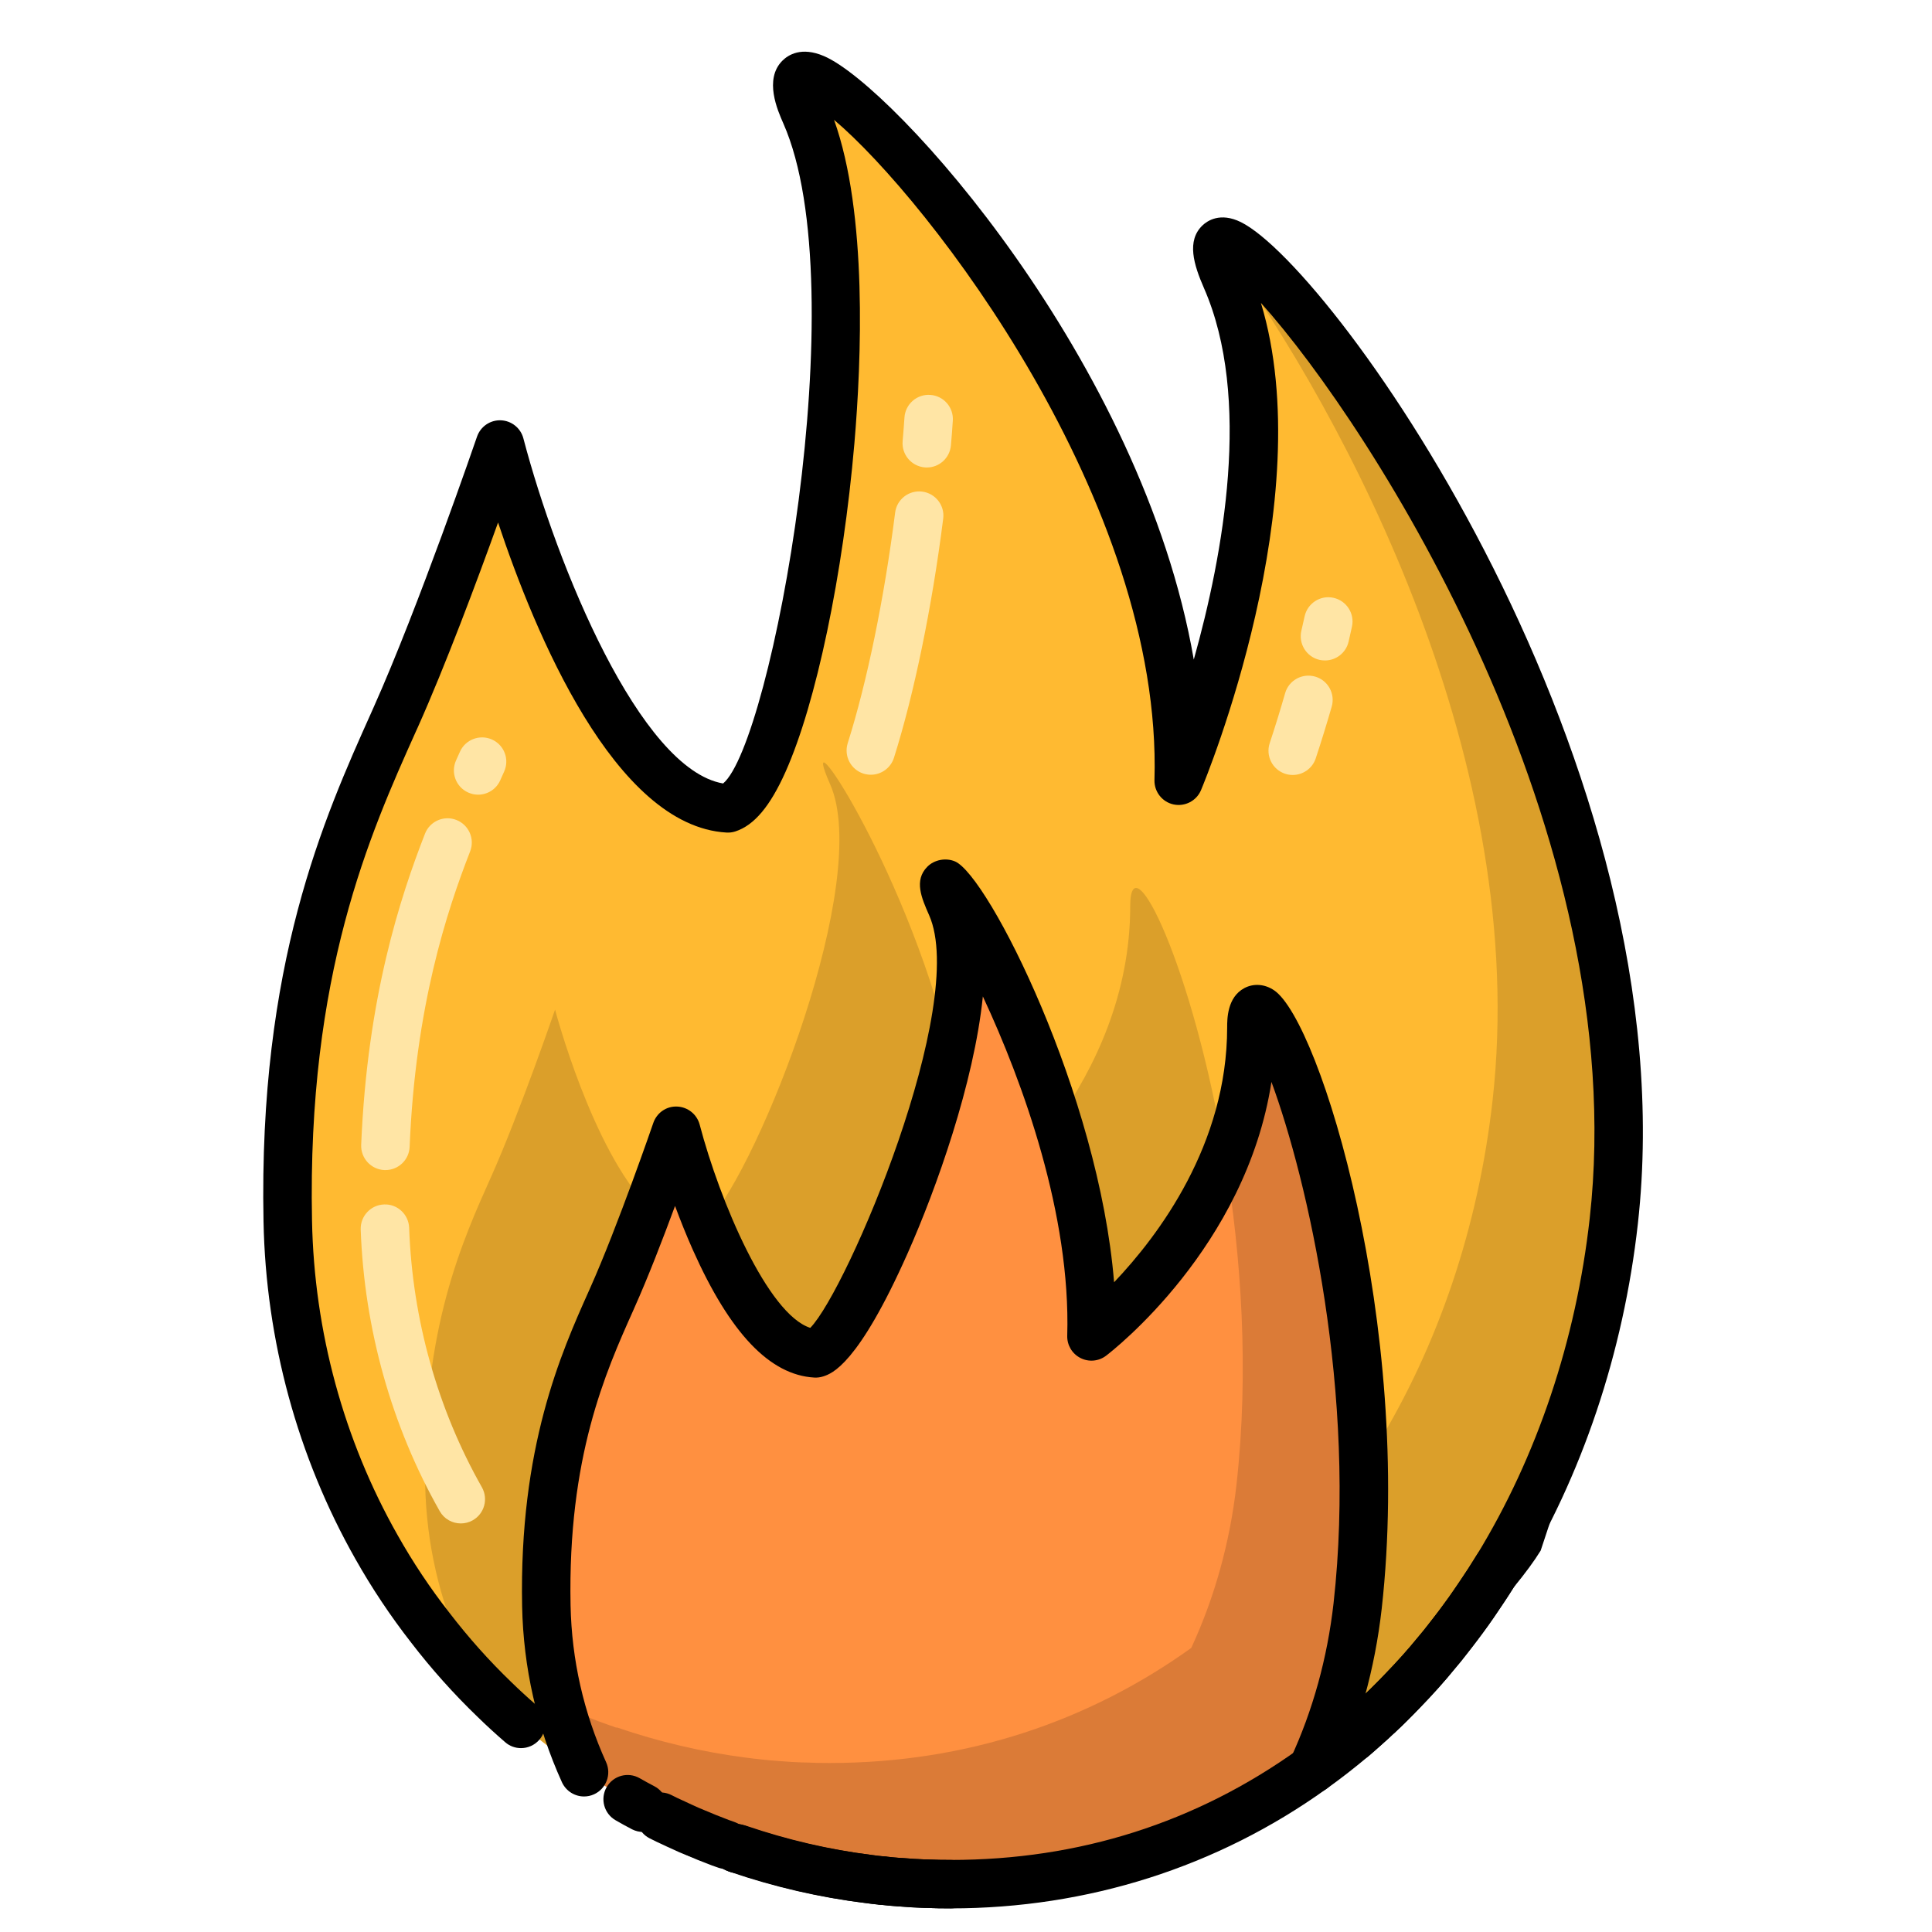 <?xml version="1.0" encoding="UTF-8"?>
<svg width="40px" height="40px" viewBox="0 0 40 40" version="1.1" xmlns="http://www.w3.org/2000/svg" xmlns:xlink="http://www.w3.org/1999/xlink">
    <!-- Generator: Sketch 61.2 (89653) - https://sketch.com -->
    <title>DesastresNaturales_40x40</title>
    <desc>Created with Sketch.</desc>
    <g id="DesastresNaturales_40x40" stroke="none" stroke-width="1" fill="none" fill-rule="evenodd">
        <g id="shutterstock_398894272" transform="translate(5, 1)">
            <path d="M20.387,4.764 C18.668,0.833 29.691,12.849 28.412,24.283 C28.118,26.905 27.285,29.363 26.003,31.455 L26.001,31.458 C25.875,31.663 25.742,31.867 25.607,32.067 C25.474,32.265 25.334,32.461 25.191,32.652 C25.118,32.747 25.045,32.842 24.972,32.935 C24.897,33.03 24.825,33.123 24.747,33.214 C24.521,33.489 24.283,33.756 24.037,34.009 C23.954,34.094 23.871,34.179 23.788,34.262 C23.708,34.34 23.63,34.418 23.547,34.493 C23.54,34.503 23.53,34.51 23.52,34.518 C23.442,34.591 23.364,34.663 23.284,34.734 C23.277,34.741 23.269,34.749 23.259,34.756 C23.179,34.829 23.096,34.902 23.011,34.975 C22.74,35.203 22.462,35.421 22.173,35.627 C22.652,34.591 22.973,33.447 23.108,32.248 C23.891,25.254 20.909,18.165 20.909,20.27 C20.909,24.145 17.597,26.669 17.597,26.669 C17.748,21.609 13.744,15.589 14.695,17.743 C15.648,19.896 12.806,26.719 11.888,27.02 C10.185,26.92 9.001,22.412 9.001,22.412 C9.001,22.412 8.26,24.567 7.678,25.869 C7.097,27.171 6.248,29.012 6.311,32.248 C6.336,33.477 6.615,34.641 7.091,35.692 C6.638,35.383 6.201,35.05 5.787,34.691 C5.599,34.528 5.416,34.36 5.238,34.187 C4.761,33.725 4.317,33.229 3.908,32.699 C3.502,32.172 3.13,31.613 2.799,31.031 L2.794,31.029 C1.666,29.037 1.006,26.734 0.958,24.283 C0.853,18.99 2.237,15.983 3.191,13.855 C4.144,11.725 5.35,8.203 5.35,8.203 C5.35,8.203 7.285,15.573 10.069,15.737 C11.574,15.247 13.232,4.874 11.677,1.353 C10.122,-2.17 19.649,6.894 19.404,15.165 C19.404,15.165 22.108,8.695 20.387,4.764" id="Fill-28" fill="#FFBA31"></path>
            <path d="M18.4,17.761 C18.4,19.585 17.667,21.109 16.89,22.212 C17.329,23.628 17.641,25.189 17.597,26.669 C17.597,26.669 19.423,25.276 20.362,22.972 C19.706,19.004 18.4,16.368 18.4,17.761 Z M12.186,15.235 C13.06,17.208 10.744,23.105 9.646,24.304 C10.157,25.551 10.942,26.964 11.888,27.02 C12.525,26.811 14.086,23.466 14.666,20.717 C13.693,16.813 11.449,13.563 12.186,15.235 Z M20.248,4.025 C22.935,7.702 26.678,14.845 25.903,21.775 C25.61,24.396 24.777,26.855 23.495,28.947 L23.492,28.949 C23.41,29.085 23.32,29.218 23.233,29.351 C23.251,30.302 23.217,31.275 23.108,32.248 C22.973,33.447 22.652,34.591 22.173,35.627 C22.462,35.421 22.74,35.203 23.011,34.975 C23.096,34.902 23.179,34.829 23.259,34.756 C23.269,34.749 23.277,34.741 23.284,34.734 C23.364,34.663 23.442,34.591 23.52,34.518 C23.53,34.51 23.54,34.503 23.547,34.493 C23.63,34.418 23.708,34.34 23.788,34.262 C23.871,34.179 23.954,34.094 24.037,34.009 C24.283,33.756 24.521,33.489 24.747,33.214 C24.825,33.123 24.897,33.03 24.972,32.935 C25.045,32.842 25.118,32.747 25.191,32.652 C25.334,32.461 25.474,32.265 25.607,32.067 C25.742,31.867 25.875,31.663 26.001,31.458 L26.003,31.455 C27.285,29.363 28.118,26.905 28.412,24.283 C29.551,14.103 20.939,3.462 20.248,4.025 Z M7.678,25.869 C7.097,27.171 6.248,29.012 6.311,32.248 C6.336,33.477 6.615,34.641 7.091,35.692 C6.638,35.383 6.201,35.05 5.787,34.691 C5.599,34.528 5.416,34.36 5.238,34.187 C4.761,33.725 4.317,33.229 3.908,32.699 C3.906,32.696 3.904,32.693 3.901,32.69 C4.124,32.861 4.351,33.026 4.583,33.183 C4.106,32.132 3.828,30.968 3.803,29.739 C3.74,26.503 4.588,24.662 5.17,23.36 C5.752,22.058 6.492,19.903 6.492,19.903 C6.492,19.903 7.252,22.794 8.43,23.996 C8.196,24.622 7.923,25.321 7.678,25.869 L7.678,25.869 Z" id="Fill-29" fill="#DB9F2A"></path>
            <path d="M20.909,20.27 C20.909,18.165 23.891,25.254 23.108,32.248 C22.973,33.447 22.652,34.591 22.173,35.627 C20.078,37.129 17.545,38.01 14.685,38.01 C14.524,38.01 14.364,38.007 14.206,38 C14.173,38 14.141,38 14.108,37.998 C13.967,37.992 13.827,37.985 13.689,37.972 C13.661,37.972 13.634,37.97 13.606,37.967 C13.501,37.96 13.393,37.95 13.288,37.937 C13.278,37.937 13.268,37.935 13.258,37.935 C13.165,37.925 13.069,37.915 12.977,37.902 C12.046,37.784 11.145,37.568 10.285,37.275 L10.275,37.277 C10.255,37.272 10.235,37.267 10.215,37.257 C10.154,37.237 10.094,37.217 10.037,37.194 C9.954,37.167 9.873,37.137 9.793,37.104 C9.69,37.064 9.585,37.022 9.482,36.979 C9.455,36.969 9.427,36.956 9.397,36.943 C9.304,36.904 9.214,36.864 9.121,36.823 C9.058,36.796 8.995,36.766 8.933,36.736 C8.847,36.695 8.762,36.655 8.677,36.613 C8.554,36.555 8.436,36.492 8.316,36.427 C8.208,36.372 8.1,36.312 7.995,36.251 C7.686,36.078 7.385,35.89 7.091,35.692 C6.615,34.641 6.336,33.477 6.311,32.248 C6.248,29.012 7.097,27.171 7.678,25.869 C8.26,24.567 9.001,22.412 9.001,22.412 C9.001,22.412 10.185,26.92 11.888,27.02 C12.806,26.719 15.648,19.896 14.695,17.743 C13.744,15.589 17.748,21.609 17.597,26.669 C17.597,26.669 20.909,24.145 20.909,20.27" id="Fill-30" fill="#FF9040"></path>
            <path d="M20.909,20.27 C20.909,21.267 20.688,22.174 20.362,22.972 C20.698,25 20.864,27.374 20.6,29.739 C20.465,30.938 20.144,32.082 19.664,33.118 C17.57,34.621 15.036,35.501 12.176,35.501 C12.016,35.501 11.855,35.499 11.697,35.491 C11.664,35.491 11.632,35.491 11.599,35.489 C11.459,35.484 11.319,35.476 11.18,35.464 C11.153,35.464 11.125,35.461 11.098,35.458 C10.992,35.451 10.884,35.441 10.779,35.429 C10.769,35.429 10.759,35.426 10.749,35.426 C10.656,35.416 10.561,35.406 10.468,35.393 C9.537,35.275 8.637,35.06 7.776,34.766 L7.766,34.769 C7.746,34.764 7.726,34.759 7.706,34.749 C7.646,34.729 7.586,34.709 7.528,34.686 C7.445,34.658 7.365,34.628 7.285,34.596 C7.182,34.556 7.077,34.513 6.974,34.47 C6.946,34.46 6.918,34.448 6.888,34.435 C6.795,34.395 6.705,34.355 6.612,34.315 C6.609,34.313 6.606,34.312 6.602,34.31 C6.728,34.788 6.891,35.25 7.091,35.692 C7.385,35.89 7.686,36.078 7.995,36.251 C8.1,36.312 8.208,36.372 8.316,36.427 C8.436,36.492 8.554,36.555 8.677,36.613 C8.762,36.655 8.847,36.695 8.933,36.736 C8.995,36.766 9.058,36.796 9.121,36.823 C9.214,36.864 9.304,36.904 9.397,36.943 C9.427,36.956 9.455,36.969 9.482,36.979 C9.585,37.022 9.69,37.064 9.793,37.104 C9.873,37.137 9.954,37.167 10.037,37.194 C10.094,37.217 10.154,37.237 10.215,37.257 C10.235,37.267 10.255,37.272 10.275,37.277 L10.285,37.275 C11.145,37.568 12.046,37.784 12.977,37.902 C13.069,37.915 13.165,37.925 13.258,37.935 C13.268,37.935 13.278,37.937 13.288,37.937 C13.393,37.95 13.501,37.96 13.606,37.967 C13.634,37.97 13.661,37.972 13.689,37.972 C13.827,37.985 13.967,37.992 14.108,37.998 C14.141,38 14.173,38 14.206,38 C14.364,38.007 14.524,38.01 14.685,38.01 C17.545,38.01 20.078,37.129 22.173,35.627 C22.652,34.591 22.973,33.447 23.108,32.248 C23.891,25.254 20.909,18.165 20.909,20.27" id="Fill-32" fill="#DB7B37"></path>
            <path d="M7.092,36.194 C6.901,36.194 6.719,36.084 6.634,35.899 C6.113,34.749 5.836,33.524 5.81,32.258 C5.746,28.962 6.616,27.015 7.192,25.727 L7.22,25.664 C7.786,24.398 8.519,22.27 8.526,22.249 C8.598,22.04 8.795,21.9 9.019,21.91 C9.24,21.919 9.429,22.07 9.486,22.284 C9.904,23.874 10.896,26.21 11.776,26.492 C12.547,25.701 15.054,19.793 14.236,17.947 C14.08,17.593 13.919,17.227 14.199,16.945 C14.344,16.798 14.584,16.754 14.773,16.835 C15.46,17.13 17.75,21.655 18.066,25.548 C18.989,24.578 20.407,22.692 20.407,20.27 C20.407,20.099 20.407,19.646 20.764,19.457 C20.957,19.355 21.188,19.373 21.38,19.504 C22.339,20.157 24.26,26.469 23.607,32.304 C23.466,33.549 23.137,34.737 22.628,35.837 C22.512,36.089 22.214,36.199 21.962,36.082 C21.711,35.966 21.601,35.668 21.717,35.416 C22.181,34.414 22.481,33.329 22.61,32.192 C23.094,27.864 22.07,23.424 21.324,21.4 C20.795,24.824 18.031,26.969 17.901,27.068 C17.748,27.185 17.54,27.204 17.368,27.115 C17.196,27.027 17.09,26.847 17.096,26.654 C17.17,24.154 16.184,21.419 15.349,19.63 C15.166,21.425 14.385,23.612 13.792,24.947 C12.763,27.261 12.222,27.439 12.044,27.497 C11.984,27.516 11.921,27.525 11.858,27.521 C10.937,27.467 10.116,26.604 9.347,24.883 C9.207,24.569 9.083,24.257 8.976,23.968 C8.725,24.648 8.415,25.451 8.136,26.073 L8.108,26.137 C7.536,27.415 6.753,29.166 6.813,32.238 C6.836,33.367 7.084,34.459 7.549,35.485 C7.663,35.737 7.551,36.034 7.299,36.149 C7.232,36.18 7.161,36.194 7.092,36.194" id="Fill-33" fill="#000000"></path>
            <path d="M5.787,35.193 C5.67,35.193 5.553,35.153 5.459,35.07 C5.262,34.9 5.07,34.724 4.888,34.546 C4.394,34.071 3.93,33.552 3.51,33.005 C3.085,32.46 2.696,31.877 2.357,31.275 C1.162,29.166 0.504,26.751 0.456,24.293 C0.35,18.963 1.704,15.945 2.692,13.742 L2.733,13.65 C3.666,11.566 4.864,8.076 4.876,8.041 C4.948,7.832 5.147,7.694 5.369,7.702 C5.59,7.71 5.78,7.862 5.836,8.076 C6.532,10.724 8.251,14.924 9.971,15.221 C10.97,14.391 12.727,4.971 11.218,1.555 C11.098,1.283 10.816,0.644 11.196,0.259 C11.318,0.136 11.592,-0.04 12.061,0.162 C13.504,0.78 18.651,6.487 19.716,12.656 C20.326,10.484 20.922,7.237 19.927,4.965 C19.714,4.478 19.563,3.984 19.897,3.666 C19.993,3.575 20.26,3.386 20.692,3.599 C22.623,4.557 29.971,14.854 28.91,24.339 C28.612,27.007 27.754,29.558 26.431,31.717 C26.31,31.918 26.175,32.127 26.02,32.352 C25.889,32.551 25.746,32.751 25.59,32.956 C25.52,33.051 25.442,33.152 25.362,33.251 C25.296,33.339 25.214,33.441 25.126,33.542 C24.918,33.8 24.675,34.071 24.397,34.358 C24.317,34.443 24.228,34.534 24.137,34.622 C24.064,34.699 23.976,34.782 23.885,34.864 C23.68,35.051 23.362,35.035 23.176,34.83 C22.99,34.625 23.005,34.308 23.21,34.122 C23.285,34.054 23.357,33.986 23.427,33.914 C23.519,33.824 23.596,33.745 23.671,33.665 C23.934,33.394 24.157,33.145 24.357,32.898 C24.44,32.801 24.509,32.716 24.572,32.632 C24.653,32.532 24.721,32.443 24.787,32.354 C24.935,32.16 25.064,31.978 25.188,31.791 C25.337,31.574 25.461,31.383 25.574,31.196 C26.822,29.158 27.631,26.75 27.913,24.227 C28.805,16.252 23.415,7.842 21.106,5.271 C22.343,9.347 19.974,15.101 19.866,15.358 C19.773,15.581 19.533,15.705 19.297,15.655 C19.061,15.604 18.895,15.391 18.902,15.15 C19.072,9.409 14.225,3.133 12.268,1.481 C12.964,3.422 12.835,6.476 12.689,8.183 C12.455,10.898 11.896,13.565 11.264,14.979 C10.944,15.695 10.614,16.087 10.224,16.214 C10.165,16.233 10.102,16.241 10.04,16.237 C7.727,16.102 6.072,12.103 5.312,9.818 C4.872,11.04 4.22,12.784 3.649,14.06 L3.607,14.152 C2.658,16.269 1.358,19.168 1.46,24.273 C1.504,26.565 2.117,28.815 3.231,30.781 C3.546,31.341 3.906,31.882 4.304,32.39 C4.696,32.901 5.126,33.383 5.586,33.826 C5.756,33.992 5.934,34.155 6.115,34.312 C6.325,34.493 6.348,34.81 6.166,35.02 C6.067,35.134 5.927,35.193 5.787,35.193" id="Fill-34" fill="#000000"></path>
            <path d="M21.764,15.045 C21.712,15.045 21.659,15.037 21.607,15.02 C21.344,14.933 21.201,14.649 21.288,14.386 C21.401,14.045 21.508,13.697 21.607,13.352 C21.683,13.085 21.961,12.932 22.228,13.008 C22.494,13.084 22.648,13.362 22.572,13.629 C22.469,13.986 22.358,14.347 22.241,14.701 C22.171,14.912 21.975,15.045 21.764,15.045" id="Fill-35" fill="#FFE5A5"></path>
            <path d="M22.433,12.674 C22.395,12.674 22.357,12.67 22.319,12.662 C22.049,12.599 21.881,12.33 21.943,12.06 C21.966,11.961 21.989,11.861 22.011,11.76 C22.07,11.489 22.339,11.317 22.608,11.377 C22.879,11.436 23.05,11.704 22.991,11.974 C22.968,12.079 22.945,12.183 22.921,12.285 C22.867,12.517 22.661,12.674 22.433,12.674" id="Fill-36" fill="#FFE5A5"></path>
            <path d="M4.541,30.541 C4.366,30.541 4.196,30.45 4.104,30.287 C3.106,28.526 2.541,26.51 2.468,24.456 C2.459,24.179 2.675,23.946 2.952,23.937 C3.226,23.924 3.461,24.143 3.471,24.42 C3.538,26.314 4.058,28.171 4.977,29.792 C5.113,30.033 5.029,30.339 4.788,30.476 C4.71,30.52 4.625,30.541 4.541,30.541" id="Fill-37" fill="#FFE5A5"></path>
            <path d="M2.98,23.225 C2.973,23.225 2.966,23.225 2.959,23.225 C2.682,23.213 2.467,22.98 2.478,22.703 C2.604,19.643 3.292,17.561 3.799,16.261 C3.899,16.003 4.19,15.875 4.448,15.976 C4.707,16.077 4.834,16.368 4.734,16.626 C4.253,17.859 3.6,19.834 3.481,22.744 C3.47,23.014 3.248,23.225 2.98,23.225" id="Fill-38" fill="#FFE5A5"></path>
            <path d="M4.899,15.453 C4.83,15.453 4.761,15.438 4.695,15.409 C4.441,15.296 4.328,14.999 4.441,14.746 L4.523,14.563 C4.636,14.31 4.934,14.198 5.186,14.311 C5.439,14.424 5.552,14.721 5.438,14.974 L5.357,15.155 C5.274,15.342 5.091,15.453 4.899,15.453" id="Fill-39" fill="#FFE5A5"></path>
            <path d="M13.03,15.04 C12.979,15.04 12.928,15.032 12.878,15.017 C12.614,14.933 12.468,14.651 12.551,14.387 C12.951,13.124 13.308,11.384 13.533,9.612 C13.567,9.338 13.819,9.143 14.093,9.178 C14.368,9.213 14.563,9.464 14.528,9.738 C14.297,11.567 13.925,13.372 13.508,14.69 C13.44,14.903 13.243,15.04 13.03,15.04" id="Fill-40" fill="#FFE5A5"></path>
            <path d="M14.189,8.679 C14.175,8.679 14.161,8.678 14.147,8.677 C13.87,8.654 13.665,8.411 13.688,8.135 C13.702,7.971 13.715,7.807 13.726,7.642 C13.745,7.366 13.985,7.156 14.261,7.176 C14.538,7.195 14.746,7.435 14.727,7.711 C14.716,7.881 14.703,8.05 14.688,8.219 C14.666,8.481 14.447,8.679 14.189,8.679" id="Fill-41" fill="#FFE5A5"></path>
            <path d="M23.284,35.236 C23.142,35.236 23,35.175 22.901,35.058 C22.722,34.846 22.749,34.529 22.961,34.351 C23.032,34.29 23.101,34.225 23.171,34.157 C23.37,33.965 23.687,33.97 23.88,34.169 C24.073,34.368 24.068,34.685 23.869,34.878 C23.783,34.962 23.697,35.042 23.608,35.117 C23.514,35.197 23.399,35.236 23.284,35.236" id="Fill-42" fill="#000000"></path>
            <path d="M23.011,35.476 C22.869,35.476 22.728,35.416 22.629,35.3 C22.449,35.088 22.475,34.772 22.686,34.592 C22.767,34.523 22.843,34.456 22.922,34.384 C23.128,34.198 23.445,34.215 23.631,34.42 C23.817,34.625 23.801,34.942 23.596,35.128 C23.509,35.207 23.425,35.281 23.336,35.357 C23.241,35.437 23.126,35.476 23.011,35.476" id="Fill-43" fill="#000000"></path>
            <path d="M14.685,38.511 C14.516,38.511 14.348,38.509 14.183,38.501 C13.906,38.488 13.692,38.253 13.705,37.977 C13.718,37.7 13.95,37.492 14.229,37.499 C14.379,37.506 14.532,37.508 14.685,37.508 C14.962,37.508 15.187,37.733 15.187,38.01 C15.187,38.287 14.962,38.511 14.685,38.511" id="Fill-44" fill="#000000"></path>
            <path d="M14.108,38.499 C14.102,38.499 14.096,38.499 14.089,38.499 C13.94,38.493 13.791,38.485 13.644,38.472 C13.368,38.447 13.164,38.203 13.189,37.927 C13.214,37.651 13.458,37.452 13.734,37.472 C13.863,37.484 13.995,37.491 14.126,37.496 C14.403,37.506 14.619,37.739 14.609,38.016 C14.599,38.287 14.377,38.499 14.108,38.499" id="Fill-45" fill="#000000"></path>
            <path d="M13.607,38.469 C13.595,38.469 13.583,38.468 13.571,38.468 C13.458,38.46 13.342,38.449 13.229,38.436 C12.953,38.403 12.757,38.153 12.789,37.878 C12.822,37.603 13.074,37.41 13.347,37.439 C13.444,37.45 13.544,37.46 13.641,37.467 C13.917,37.486 14.126,37.726 14.107,38.002 C14.088,38.266 13.868,38.469 13.607,38.469" id="Fill-46" fill="#000000"></path>
            <path d="M13.258,38.436 C13.244,38.436 13.231,38.436 13.217,38.435 C13.11,38.426 13.002,38.414 12.896,38.397 C11.962,38.283 11.019,38.065 10.112,37.754 C9.85,37.665 9.711,37.379 9.8,37.117 C9.89,36.855 10.175,36.715 10.438,36.806 C11.278,37.094 12.153,37.295 13.038,37.404 C13.137,37.42 13.219,37.428 13.298,37.435 C13.575,37.457 13.78,37.7 13.757,37.976 C13.736,38.238 13.517,38.436 13.258,38.436" id="Fill-47" fill="#000000"></path>
            <path d="M10.274,37.779 C10.235,37.779 10.196,37.774 10.156,37.765 C10.122,37.756 10.058,37.741 9.986,37.704 C9.739,37.577 9.642,37.275 9.768,37.028 C9.888,36.794 10.168,36.694 10.408,36.794 C10.662,36.872 10.82,37.138 10.754,37.398 C10.697,37.626 10.497,37.779 10.274,37.779" id="Fill-48" fill="#000000"></path>
            <path d="M10.037,37.696 C9.984,37.696 9.931,37.688 9.879,37.671 C9.785,37.64 9.695,37.606 9.604,37.569 C9.502,37.53 9.391,37.487 9.281,37.438 C9.027,37.327 8.911,37.031 9.023,36.777 C9.134,36.524 9.43,36.408 9.684,36.519 C9.779,36.561 9.874,36.598 9.972,36.635 C10.052,36.668 10.122,36.694 10.194,36.718 C10.457,36.806 10.6,37.089 10.513,37.352 C10.443,37.563 10.247,37.696 10.037,37.696" id="Fill-49" fill="#000000"></path>
            <path d="M9.397,37.446 C9.334,37.446 9.271,37.434 9.21,37.409 C9.107,37.368 9.005,37.324 8.906,37.276 C8.851,37.253 8.783,37.22 8.715,37.188 C8.636,37.154 8.54,37.106 8.447,37.059 C8.201,36.932 8.104,36.629 8.231,36.383 C8.358,36.136 8.66,36.04 8.906,36.167 C8.979,36.204 9.054,36.242 9.131,36.275 C9.208,36.311 9.266,36.339 9.323,36.364 C9.417,36.409 9.501,36.444 9.584,36.478 C9.841,36.582 9.966,36.874 9.862,37.131 C9.784,37.326 9.596,37.446 9.397,37.446" id="Fill-50" fill="#000000"></path>
            <path d="M8.315,36.929 C8.238,36.929 8.16,36.911 8.086,36.874 C7.972,36.815 7.857,36.751 7.746,36.687 C7.505,36.549 7.422,36.243 7.559,36.002 C7.697,35.761 8.003,35.678 8.244,35.816 C8.343,35.872 8.444,35.929 8.545,35.981 C8.791,36.107 8.888,36.41 8.762,36.656 C8.673,36.829 8.497,36.929 8.315,36.929" id="Fill-51" fill="#000000"></path>
            <path d="M26.898,31.103 C26.769,31.314 26.582,31.568 26.338,31.866 C26.246,32.013 26.143,32.17 26.023,32.348 C25.895,32.538 25.754,32.737 25.592,32.952 C25.516,33.053 25.441,33.15 25.367,33.245 C25.367,33.245 25.351,33.265 25.351,33.265 C25.277,33.36 25.204,33.451 25.127,33.541 C24.906,33.812 24.657,34.09 24.397,34.358 C24.312,34.445 24.227,34.532 24.143,34.617 L24.089,34.67 C24.028,34.729 23.968,34.788 23.905,34.846 C23.884,34.868 23.864,34.885 23.846,34.9 C23.773,34.968 23.701,35.036 23.626,35.102 C23.613,35.113 23.6,35.125 23.585,35.138 C23.505,35.211 23.421,35.284 23.336,35.357 C23.038,35.608 22.753,35.829 22.464,36.035 C20.207,37.655 17.516,38.511 14.685,38.511 C14.516,38.511 14.348,38.509 14.183,38.501 C14.161,38.501 14.116,38.501 14.07,38.498 C13.946,38.494 13.803,38.486 13.662,38.474 C13.628,38.473 13.593,38.47 13.557,38.466 C13.461,38.46 13.348,38.449 13.238,38.436 C13.233,38.436 13.229,38.436 13.225,38.436 C13.217,38.435 13.21,38.434 13.202,38.434 L13.15,38.428 C13.069,38.419 12.988,38.41 12.908,38.399 C12.004,38.285 11.09,38.074 10.195,37.774 C9.956,37.736 9.773,37.53 9.773,37.28 C9.773,37.05 9.93,36.846 10.153,36.79 C10.247,36.767 10.355,36.768 10.447,36.8 C11.301,37.091 12.173,37.294 13.04,37.404 C13.115,37.415 13.187,37.422 13.258,37.43 L13.306,37.435 C13.329,37.437 13.338,37.438 13.347,37.439 C13.444,37.45 13.544,37.46 13.641,37.467 C13.694,37.471 13.71,37.471 13.734,37.472 C13.863,37.484 13.995,37.491 14.126,37.496 C14.165,37.499 14.185,37.498 14.206,37.498 C14.379,37.506 14.532,37.508 14.685,37.508 C17.342,37.508 19.763,36.738 21.88,35.219 C22.149,35.028 22.412,34.823 22.687,34.591 C22.767,34.523 22.846,34.453 22.923,34.384 C22.927,34.38 22.932,34.376 22.936,34.372 C22.942,34.367 22.948,34.361 22.953,34.357 C23.029,34.29 23.103,34.221 23.177,34.152 C23.183,34.146 23.19,34.14 23.196,34.135 C23.201,34.13 23.205,34.126 23.21,34.122 C23.271,34.066 23.329,34.009 23.388,33.952 L23.438,33.902 C23.515,33.826 23.596,33.743 23.677,33.659 C23.917,33.411 24.147,33.155 24.358,32.896 C24.434,32.807 24.498,32.727 24.563,32.644 C24.649,32.534 24.72,32.441 24.792,32.347 C24.94,32.149 25.071,31.965 25.19,31.788 C25.344,31.56 25.465,31.373 25.572,31.197 C25.593,31.162 25.618,31.131 25.646,31.103 C25.697,31.052 25.761,31.01 25.829,30.985 C26.391,30.777 26.812,30.621 27.092,30.517" id="Fill-54" fill="#000000"></path>
        </g>
    </g>
</svg>